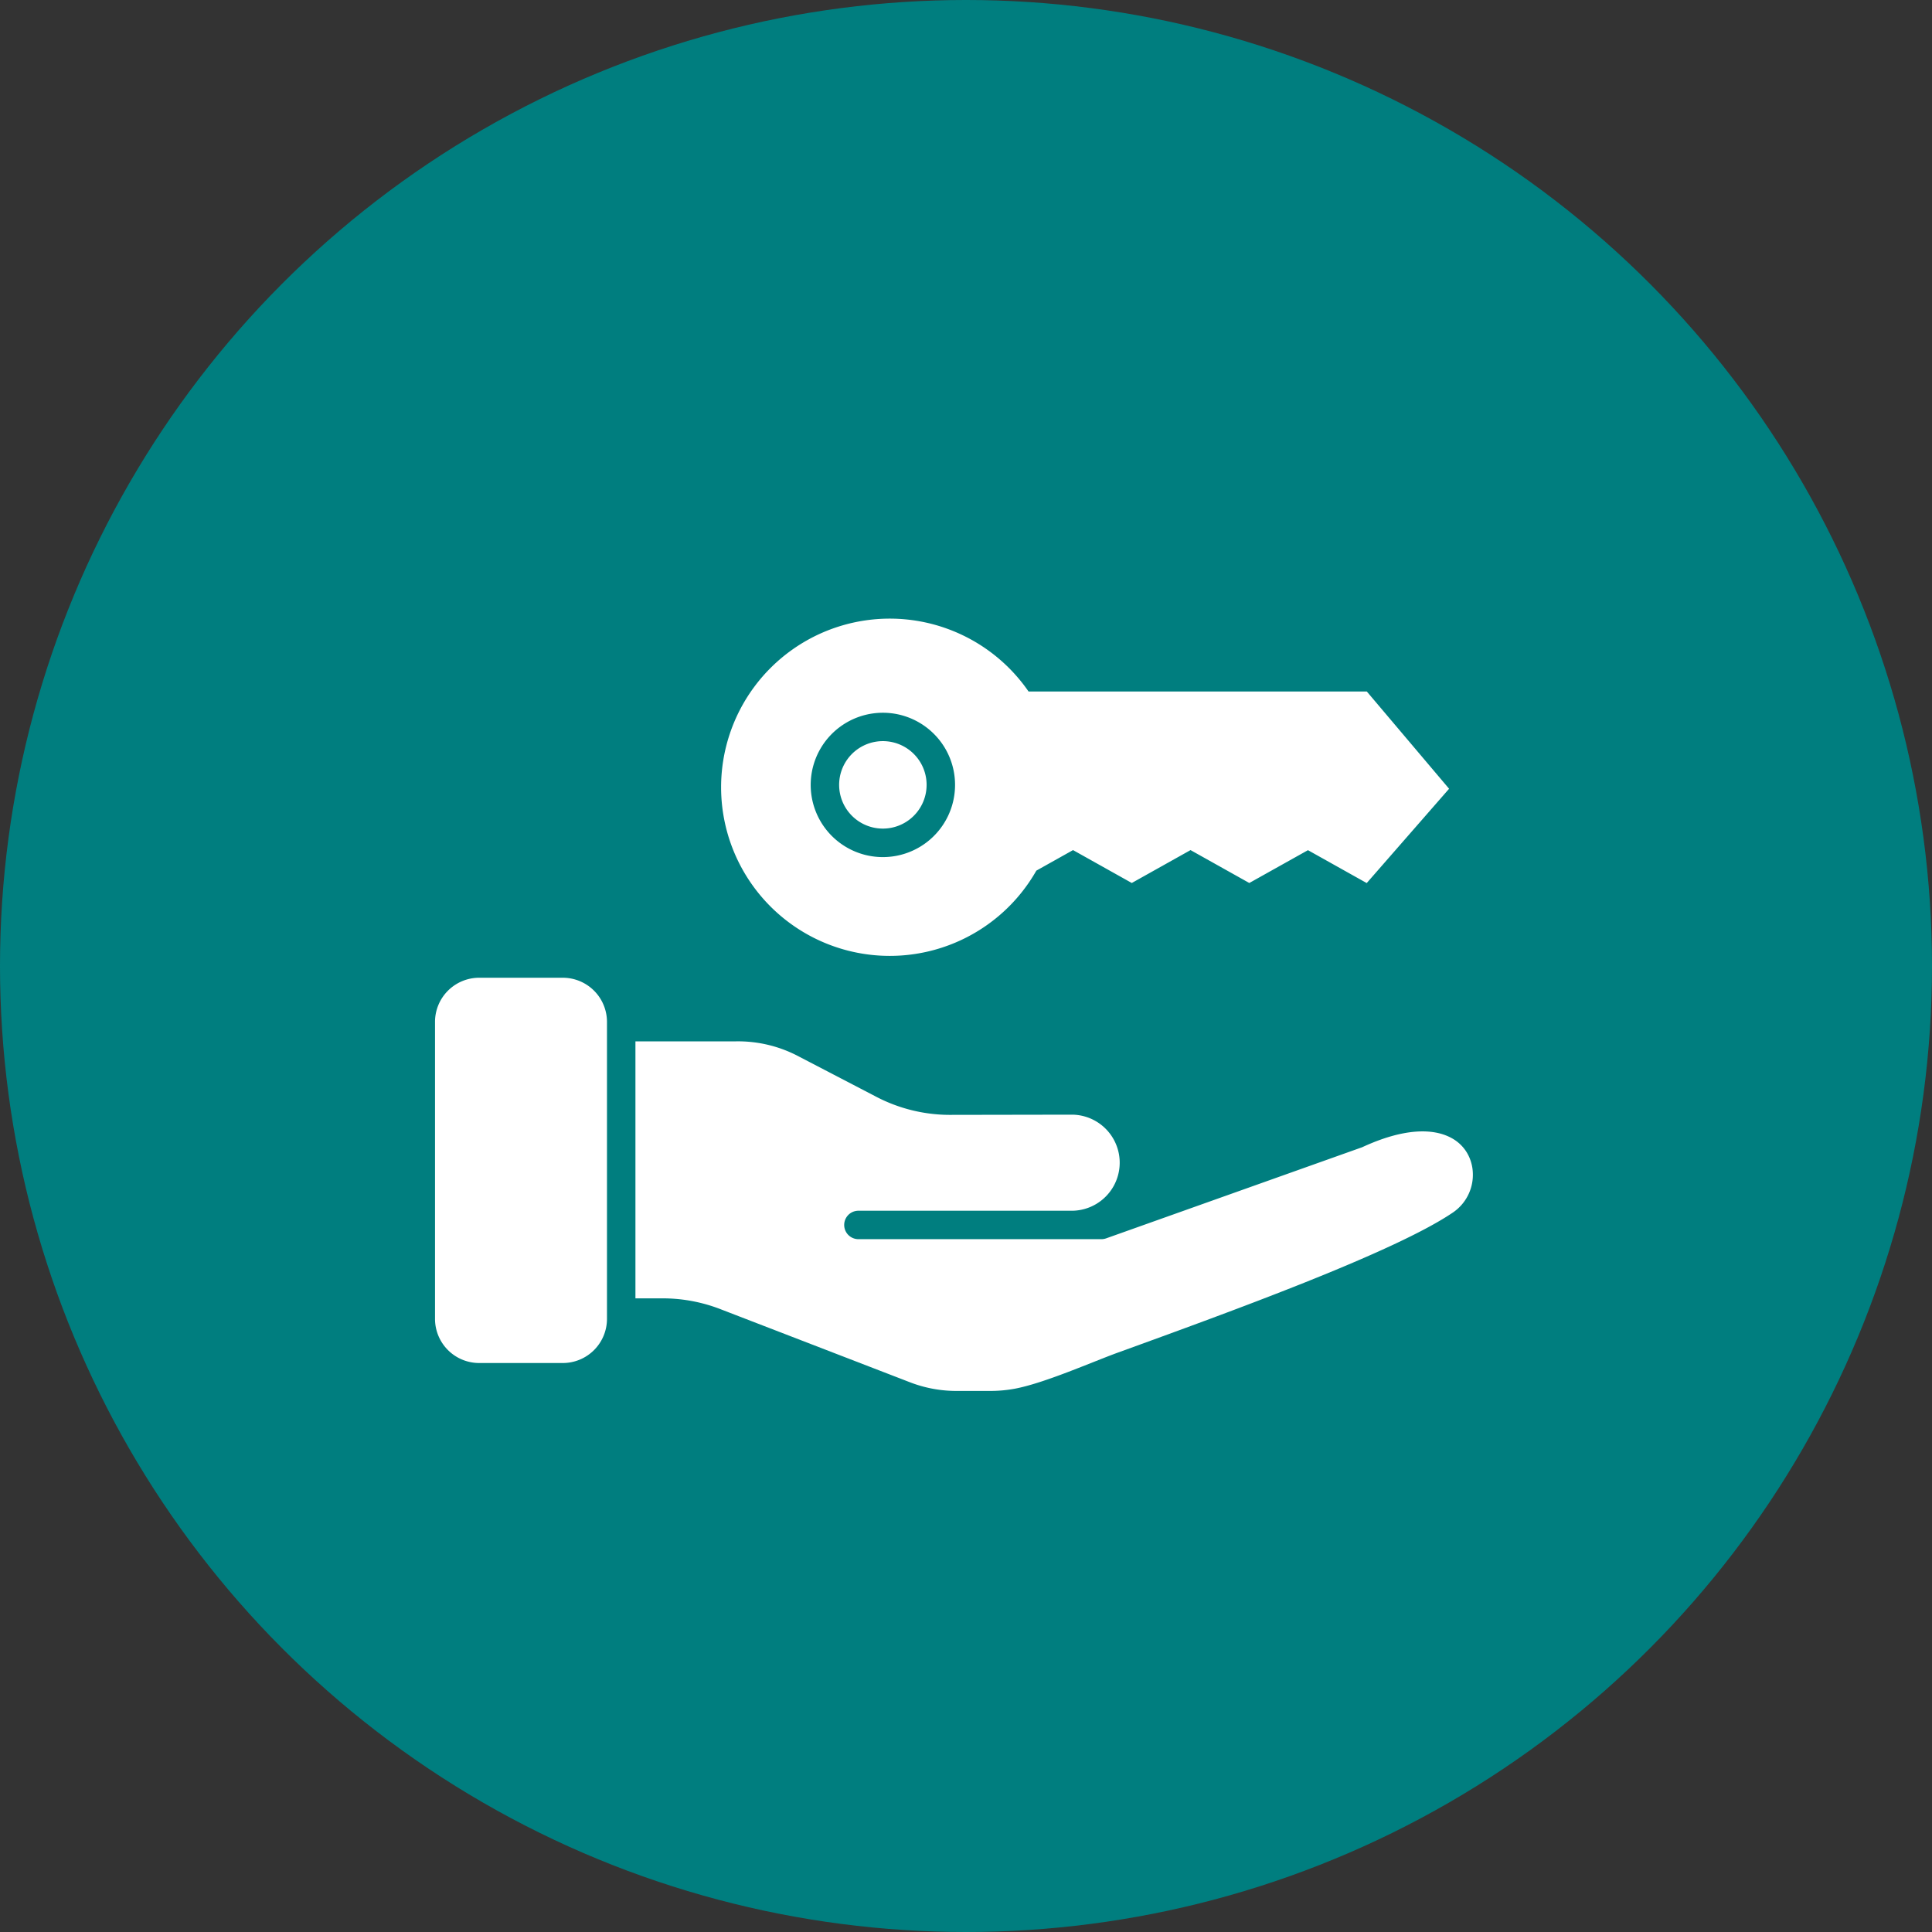 <svg xmlns="http://www.w3.org/2000/svg" xmlns:xlink="http://www.w3.org/1999/xlink" width="151" height="151" viewBox="0 0 151 151">
  <rect x="0" y="0" width="151" height="151" fill="#333333" stroke="none"/>
  <defs>
    <clipPath id="clip-path">
      <rect id="Rectangle_42" data-name="Rectangle 42" width="81.116" height="60.362" transform="translate(0 0)" fill="none"/>
    </clipPath>
  </defs>
  <g id="Group_452" data-name="Group 452" transform="translate(-770 -868)">
    <g id="Group_404" data-name="Group 404" transform="translate(-76 23)">
      <g id="Group_403" data-name="Group 403" transform="translate(130 -26)">
        <circle id="Ellipse_7" data-name="Ellipse 7" cx="75.5" cy="75.5" r="75.5" transform="translate(716 871)" fill="#007e7f"/>
      </g>
    </g>
    <g id="Group_431" data-name="Group 431" transform="translate(804 916.347)">
      <g id="Group_430" data-name="Group 430" transform="translate(0 0.004)" clip-path="url(#clip-path)">
        <path id="Path_131" data-name="Path 131" d="M1294.792,391.756a3.418,3.418,0,1,0,1,2.417,3.407,3.407,0,0,0-1-2.417" transform="translate(-1257.371 -381.18)" fill="#fff"/>
        <path id="Path_132" data-name="Path 132" d="M0,1148.777v23.232a3.453,3.453,0,0,0,3.44,3.44H10a3.453,3.453,0,0,0,3.44-3.44v-23.232a3.453,3.453,0,0,0-3.44-3.44H3.44a3.453,3.453,0,0,0-3.44,3.44" transform="translate(0 -1117.27)" fill="#fff" fill-rule="evenodd"/>
        <path id="Path_133" data-name="Path 133" d="M639.219,1348.23v20.086h2.052a12.5,12.5,0,0,1,4.664.872l14.64,5.648a10.1,10.1,0,0,0,3.865.716h2.431a10.667,10.667,0,0,0,1.967-.168c2.355-.438,6.052-2.09,8.117-2.839,8.733-3.169,21.595-7.836,26.164-10.944a3.562,3.562,0,0,0,1.549-3.084,3.331,3.331,0,0,0-.458-1.58,3.148,3.148,0,0,0-1.246-1.172c-1.41-.75-3.688-.763-6.921.728v0a1.115,1.115,0,0,1-.158.059l-19.875,7.074v0a1.11,1.11,0,0,1-.393.064H656.646a1.111,1.111,0,1,1,0-2.222h16.737a3.755,3.755,0,0,0-.02-7.509v0l-9.406.016a12.474,12.474,0,0,1-6-1.458l-5.915-3.077a10.124,10.124,0,0,0-4.954-1.211Z" transform="translate(-623.555 -1315.191)" fill="#fff" fill-rule="evenodd"/>
        <path id="Path_134" data-name="Path 134" d="M930.717,13a5.641,5.641,0,1,1-1.652-3.988A5.623,5.623,0,0,1,930.717,13m-18.285.187A13.182,13.182,0,0,0,937.071,19.7l2.867-1.606,4.592,2.571,4.592-2.571,4.592,2.571L958.3,18.1l4.592,2.571L969.33,13.3,962.9,5.7H936.463a13.181,13.181,0,0,0-24.031,7.484" transform="translate(-890.073 -0.004)" fill="#fff" fill-rule="evenodd"/>
      </g>
    </g>
  </g>
</svg>

